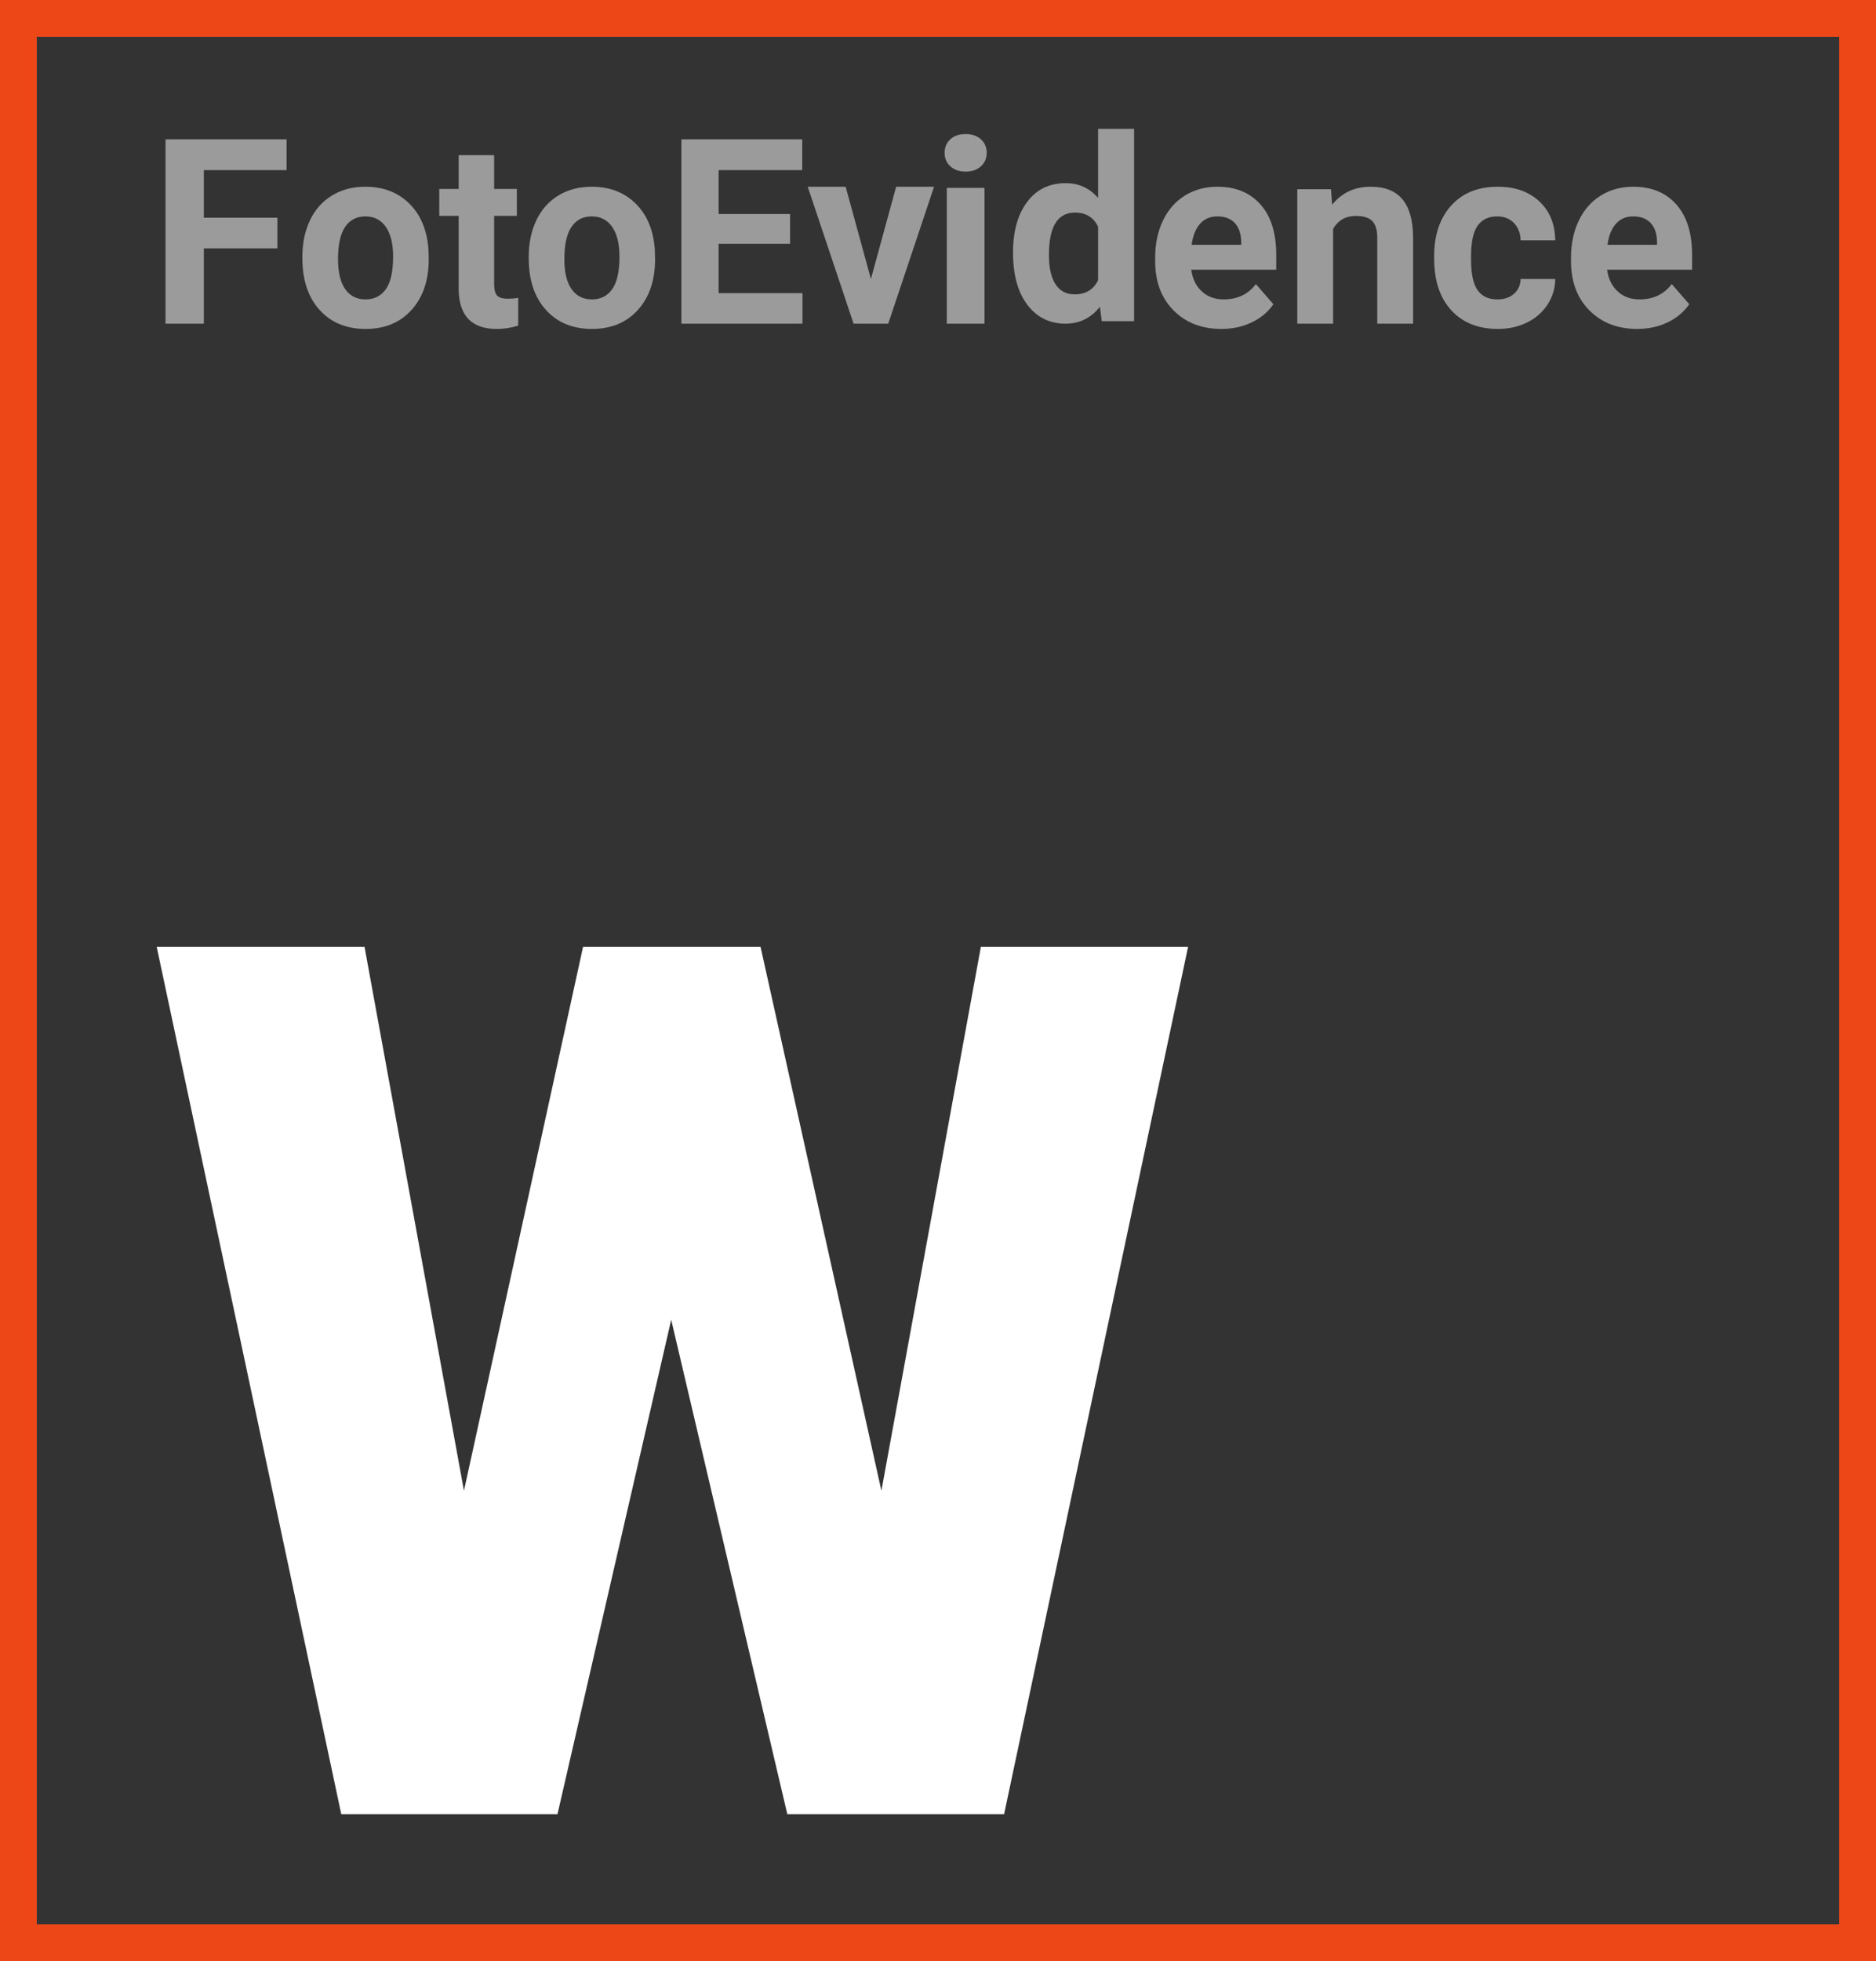 <?xml version="1.0" encoding="utf-8"?>
<svg width="102px" height="106.579px" viewBox="0 0 102 106.579" version="1.1" xmlns:xlink="http://www.w3.org/1999/xlink" xmlns="http://www.w3.org/2000/svg">
  <rect x="0" y="0" width="102" height="106.579" fill="#333333" stroke="none"/>
  <g id="Group-4" transform="translate(1 1)">
    <path d="M46.923 80.013L52.331 50.452L63.598 50.452L53.593 97.595L41.808 97.595L35.494 70.721L29.31 97.595L17.556 97.595L7.519 50.452L18.819 50.452L24.226 80.013L30.702 50.452L40.351 50.452L46.923 80.013Z" id="Path" fill="#FFFFFF" stroke="none" />
    <path d="M56.942 8.954C56.055 8.954 55.356 9.294 54.846 9.975C54.335 10.655 54.079 11.569 54.079 12.717C54.079 13.933 54.339 14.883 54.859 15.565C55.379 16.248 56.069 16.59 56.928 16.59C57.694 16.59 58.319 16.283 58.805 15.671L58.9 16.453L60.662 16.453L60.662 6L58.704 6L58.704 9.757C58.24 9.221 57.653 8.954 56.942 8.954ZM51.503 6.286Q50.973 6.286 50.666 6.573C50.461 6.764 50.359 7.007 50.359 7.302C50.359 7.602 50.463 7.848 50.673 8.039C50.883 8.23 51.16 8.325 51.503 8.325C51.847 8.325 52.124 8.23 52.334 8.039Q52.648 7.752 52.648 7.302C52.648 7.007 52.545 6.764 52.337 6.573Q52.026 6.286 51.503 6.286ZM14.083 12.496L10.083 12.496L10.083 16.59L8 16.59L8 6.572L14.583 6.572L14.583 8.244L10.083 8.244L10.083 10.831L14.083 10.831L14.083 12.496ZM41.957 12.248L38.072 12.248L38.072 14.932L42.631 14.932L42.631 16.59L36.048 16.59L36.048 6.572L42.617 6.572L42.617 8.244L38.072 8.244L38.072 10.632L41.957 10.632L41.957 12.248ZM25.867 7.431L25.867 9.268L27.102 9.268L27.102 10.731L25.867 10.731L25.867 14.459Q25.867 14.874 26.021 15.053C26.123 15.173 26.319 15.233 26.608 15.233C26.822 15.233 27.011 15.217 27.176 15.184L27.176 16.696C26.797 16.816 26.408 16.876 26.007 16.876Q23.978 16.876 23.938 14.756L23.938 10.731L22.883 10.731L22.883 9.268L23.938 9.268L23.938 7.431L25.867 7.431ZM17.053 9.623Q16.272 10.099 15.857 10.966Q15.441 11.834 15.441 12.943L15.441 13.033Q15.441 14.81 16.376 15.843Q17.311 16.876 18.879 16.876Q20.447 16.876 21.379 15.839Q22.31 14.803 22.31 13.088L22.297 12.578Q22.19 10.994 21.262 10.071Q20.333 9.148 18.866 9.148Q17.834 9.148 17.053 9.623ZM29.36 9.623Q28.579 10.099 28.164 10.966Q27.748 11.834 27.748 12.943L27.748 13.033Q27.748 14.81 28.683 15.843Q29.618 16.876 31.186 16.876C32.231 16.876 33.065 16.53 33.686 15.839Q34.617 14.803 34.617 13.088L34.604 12.578Q34.497 10.994 33.569 10.071Q32.64 9.148 31.173 9.148Q30.141 9.148 29.36 9.623ZM46.352 14.162L47.724 9.148L49.786 9.148L47.294 16.59L45.41 16.59L42.917 9.148L44.979 9.148L46.352 14.162ZM61.807 13.191C61.807 14.307 62.141 15.2 62.809 15.87C63.477 16.541 64.343 16.876 65.407 16.876C66.01 16.876 66.56 16.758 67.056 16.521C67.552 16.285 67.945 15.955 68.236 15.533L67.284 14.438C66.864 14.993 66.28 15.271 65.534 15.271C65.051 15.271 64.653 15.124 64.337 14.83Q63.865 14.389 63.771 13.659L68.39 13.659L68.39 12.847C68.39 11.667 68.105 10.755 67.535 10.113Q66.68 9.148 65.192 9.148Q64.2 9.148 63.426 9.627C62.91 9.946 62.511 10.401 62.229 10.991C61.948 11.581 61.807 12.25 61.807 12.998L61.807 13.191ZM71.368 9.283L71.429 10.127Q72.211 9.148 73.525 9.148C74.299 9.148 74.874 9.376 75.251 9.83C75.629 10.285 75.822 10.965 75.831 11.87L75.831 16.59L73.883 16.59L73.883 11.917C73.883 11.503 73.793 11.202 73.613 11.015Q73.343 10.735 72.716 10.735C72.168 10.735 71.757 10.969 71.483 11.437L71.483 16.59L69.534 16.59L69.534 9.283L71.368 9.283ZM80.413 15.271C80.783 15.271 81.084 15.17 81.316 14.968Q81.663 14.665 81.677 14.162L83.559 14.162C83.554 14.667 83.415 15.13 83.142 15.55C82.869 15.97 82.495 16.296 82.021 16.528Q81.309 16.876 80.448 16.876C79.374 16.876 78.527 16.537 77.906 15.86Q76.976 14.844 76.976 13.053L76.976 12.922C76.976 11.775 77.284 10.859 77.899 10.175Q78.823 9.148 80.434 9.148C81.374 9.148 82.127 9.413 82.694 9.944C83.261 10.474 83.549 11.18 83.559 12.062L81.677 12.062Q81.663 11.483 81.316 11.121C81.084 10.88 80.779 10.76 80.399 10.76C79.932 10.76 79.579 10.929 79.34 11.266C79.102 11.604 78.983 12.151 78.983 12.909L78.983 13.115C78.983 13.882 79.101 14.433 79.337 14.768C79.573 15.104 79.932 15.271 80.413 15.271ZM84.417 13.191Q84.417 14.865 85.419 15.87Q86.422 16.876 88.017 16.876C88.62 16.876 89.17 16.758 89.666 16.521C90.162 16.285 90.555 15.955 90.846 15.533L89.894 14.438C89.474 14.993 88.891 15.271 88.144 15.271C87.662 15.271 87.263 15.124 86.948 14.83Q86.475 14.389 86.381 13.659L91 13.659L91 12.847C91 11.667 90.715 10.755 90.145 10.113C89.576 9.47 88.795 9.148 87.802 9.148Q86.81 9.148 86.036 9.627C85.52 9.946 85.121 10.401 84.84 10.991C84.558 11.581 84.417 12.25 84.417 12.998L84.417 13.191ZM52.528 9.212L50.479 9.212L50.479 16.59L52.528 16.59L52.528 9.212ZM57.428 14.997C56.974 14.997 56.627 14.813 56.388 14.446C56.15 14.078 56.031 13.55 56.031 12.86C56.031 11.322 56.501 10.553 57.442 10.553C58.04 10.553 58.461 10.809 58.704 11.322L58.704 14.228C58.457 14.741 58.031 14.997 57.428 14.997ZM18.879 15.271Q18.155 15.271 17.767 14.71Q17.378 14.149 17.378 13.088Q17.378 11.896 17.767 11.328C18.026 10.949 18.392 10.76 18.866 10.76Q19.583 10.76 19.978 11.332Q20.374 11.903 20.374 12.943Q20.374 14.162 19.978 14.717Q19.583 15.271 18.879 15.271ZM31.186 15.271C30.704 15.271 30.333 15.084 30.074 14.71Q29.685 14.149 29.685 13.088Q29.685 11.896 30.074 11.328C30.333 10.949 30.699 10.76 31.173 10.76C31.651 10.76 32.022 10.95 32.285 11.332C32.549 11.713 32.681 12.25 32.681 12.943C32.681 13.756 32.549 14.347 32.285 14.717C32.022 15.086 31.655 15.271 31.186 15.271ZM63.791 12.303C63.858 11.807 64.011 11.426 64.25 11.159C64.489 10.893 64.801 10.76 65.185 10.76Q65.802 10.76 66.137 11.121C66.361 11.363 66.477 11.704 66.486 12.144L66.486 12.303L63.791 12.303ZM86.401 12.303Q86.502 11.559 86.861 11.159C87.1 10.893 87.411 10.76 87.796 10.76C88.207 10.76 88.524 10.88 88.748 11.121C88.971 11.363 89.087 11.704 89.096 12.144L89.096 12.303L86.401 12.303Z" id="Combined-Shape" fill="#9B9B9B" fill-rule="evenodd" stroke="none" />
    <path d="M0 0L100 0L100 104.579L0 104.579L0 0Z" id="Rectangle-Copy-4" fill="none" fill-rule="evenodd" stroke="#ED4718" stroke-width="2" />
  </g>
</svg>